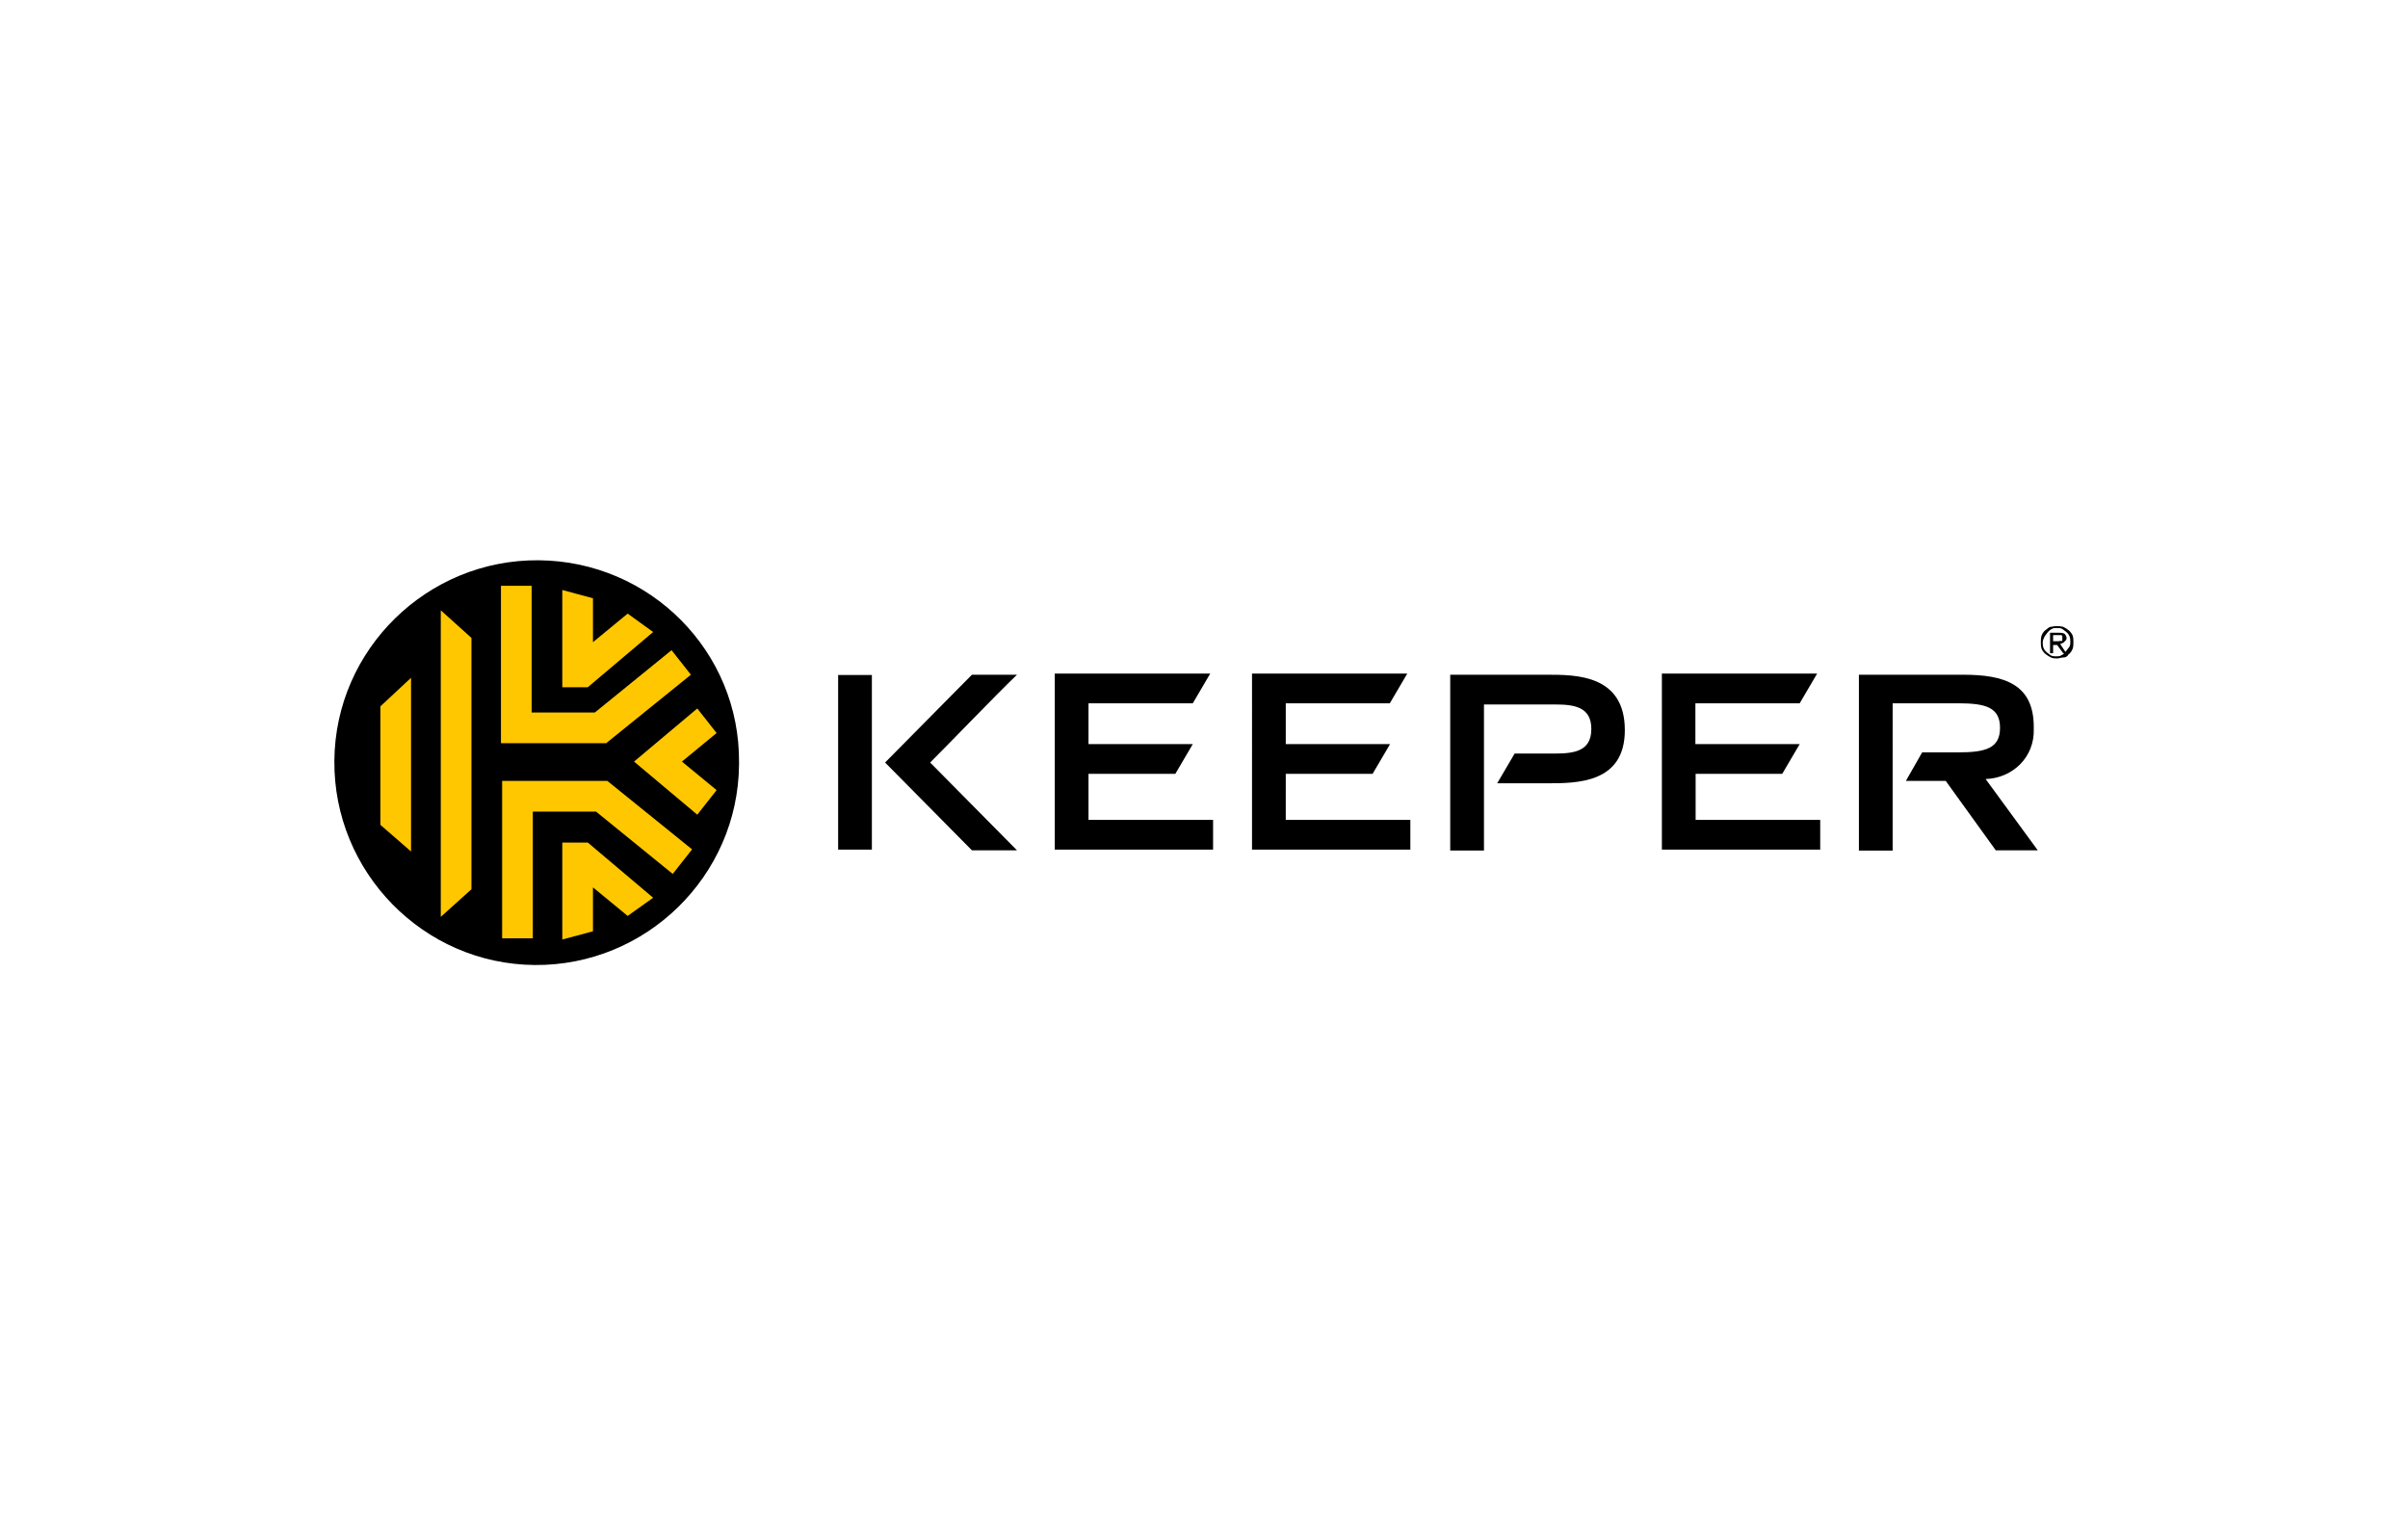 <?xml version="1.0" encoding="utf-8"?>
<!-- Generator: Adobe Illustrator 22.1.0, SVG Export Plug-In . SVG Version: 6.00 Build 0)  -->
<svg version="1.1" id="Layer_1" xmlns="http://www.w3.org/2000/svg" xmlns:xlink="http://www.w3.org/1999/xlink" x="0px" y="0px"
	 viewBox="0 0 1020.5 646.3" style="enable-background:new 0 0 1020.5 646.3;" xml:space="preserve">
<style type="text/css">
	.st0{fill:#FFC700;}
</style>
<g>
	<path d="M228.3,237.4c-47.2-0.4-86.2,37.7-86.6,84.9c-0.4,47.2,37.7,86.2,84.9,86.6s86.2-37.7,86.6-84.9c0-0.4,0-0.4,0-0.9
		C313.6,276,275.5,237.8,228.3,237.4L228.3,237.4z M461.3,327.9h36.8l7.4-12.6h-44.2V298h44.2l7.4-12.6H447V360h67.1v-12.6h-52.8
		V327.9 M544.9,327.9h36.8l7.4-12.6h-44.2V298H589l7.4-12.6h-65.8V360h67.1v-12.6h-52.8L544.9,327.9 M718.5,327.9h36.8l7.4-12.6
		h-44.2V298h44.2l7.4-12.6h-65.8V360h67.1v-12.6h-52.8V327.9 M431,285.9h-19.1l-36.8,37.2l36.8,37.2H431
		c-9.1-9.1-30.3-30.7-36.8-37.2C400.7,316.7,421.9,294.6,431,285.9 M355.2,360h14.3v-74h-14.3V360z M841.5,330.1
		c11.7-0.4,20.8-9.5,20.4-21.2c0-0.4,0-0.4,0-0.9c0-18.2-12.6-22.1-29.9-22.1h-44.2v74.5h14.3V298h27.7c11.7,0,17.8,1.7,17.8,10.4
		c0,8.7-6.1,10.4-17.8,10.4h-15.2l-6.9,12.1h16.9l21.2,29.4h17.8L841.5,330.1 M655.7,285.9h-41.1v74.5h14.3v-61.9h29.9
		c8.2,0,15.6,0.9,15.6,10.4c0,9.5-7.4,10.4-15.6,10.4h-16.9l-7.4,12.6h21.2c12.6,0,32.9,0,32.9-22.5
		C688.6,285.9,667.9,285.9,655.7,285.9 M873.1,272.9l2.6,3.9h-1.3l-2.6-3.5h-1.7v3.5h-1.3v-8.7h3.5c0.9,0,1.7,0,2.6,0.4
		c0.9,0.9,1.3,2.2,0.4,3l-0.4,0.4C874.4,272.5,874,272.5,873.1,272.9L873.1,272.9z M872.7,271.6h0.9c0.4,0,0.4,0,0.4-0.4l0,0v-1.7
		l-0.4-0.4h-3.5v2.6H872.7z M878.7,272.1c0,0.9,0,2.2-0.4,3c-0.4,0.9-0.9,1.7-1.7,2.2c-0.4,0.9-1.3,1.3-2.2,1.3s-1.7,0.4-2.6,0.4
		c-0.9,0-1.7,0-2.6-0.4c-1.7-0.9-3-1.7-3.9-3.5c-0.4-0.9-0.4-2.2-0.4-3s0-2.2,0.4-3c0.4-0.9,0.9-1.7,1.7-2.2s1.3-1.3,2.2-1.3
		c1.7-0.4,3.5-0.4,5.2,0c1.7,0.9,3,1.7,3.9,3.5C878.7,269.9,878.7,271.2,878.7,272.1L878.7,272.1z M877.4,272.1c0-0.9,0-1.7-0.4-2.6
		c-0.4-0.9-0.9-1.3-1.3-1.7c-0.4-0.4-1.3-0.9-1.7-1.3c-0.9-0.4-1.3-0.4-2.2-0.4s-1.7,0-2.2,0.4c-0.9,0.4-1.3,0.9-1.7,1.3
		c-0.4,0.4-0.9,1.3-1.3,1.7c-0.4,0.9-0.9,1.7-0.9,2.6c0,0.9,0,1.7,0.4,2.6c0.4,0.9,0.9,1.3,1.3,1.7c0.4,0.4,1.3,0.9,1.7,1.3
		c0.9,0.4,1.3,0.4,2.2,0.4s1.7,0,2.2-0.4c0.9-0.4,1.3-0.9,1.7-1.3c0.4-0.4,0.9-1.3,1.3-1.7C877.4,273.8,877.4,272.9,877.4,272.1
		L877.4,272.1z"/>
	<path class="st0" d="M295.5,345.2l-26.8-22.5l26.8-22.5l8.2,10.4L289,322.7l14.7,12.1L295.5,345.2z M285.1,370.3l-32.5-26.4h-26.8
		v53.7h-13v-66.7h44.6l35.9,29L285.1,370.3z M266,388.1L251.3,376v18.6l-13,3.5v-41.1h10.8l27.7,23.4L266,388.1z M199.8,376.8
		l-13,11.7V258.6l13,11.7V376.8z M174.2,360.8l-13-11.3v-50.2l13-12.1V360.8z M212.3,248.2h13v53.7h26.8l32.5-26.4l8.2,10.4
		l-35.9,29h-44.6V248.2z M238.3,250l13,3.5v18.6l14.7-12.1l10.8,7.8l-27.7,23.4h-10.8V250z"/>
</g>
</svg>
